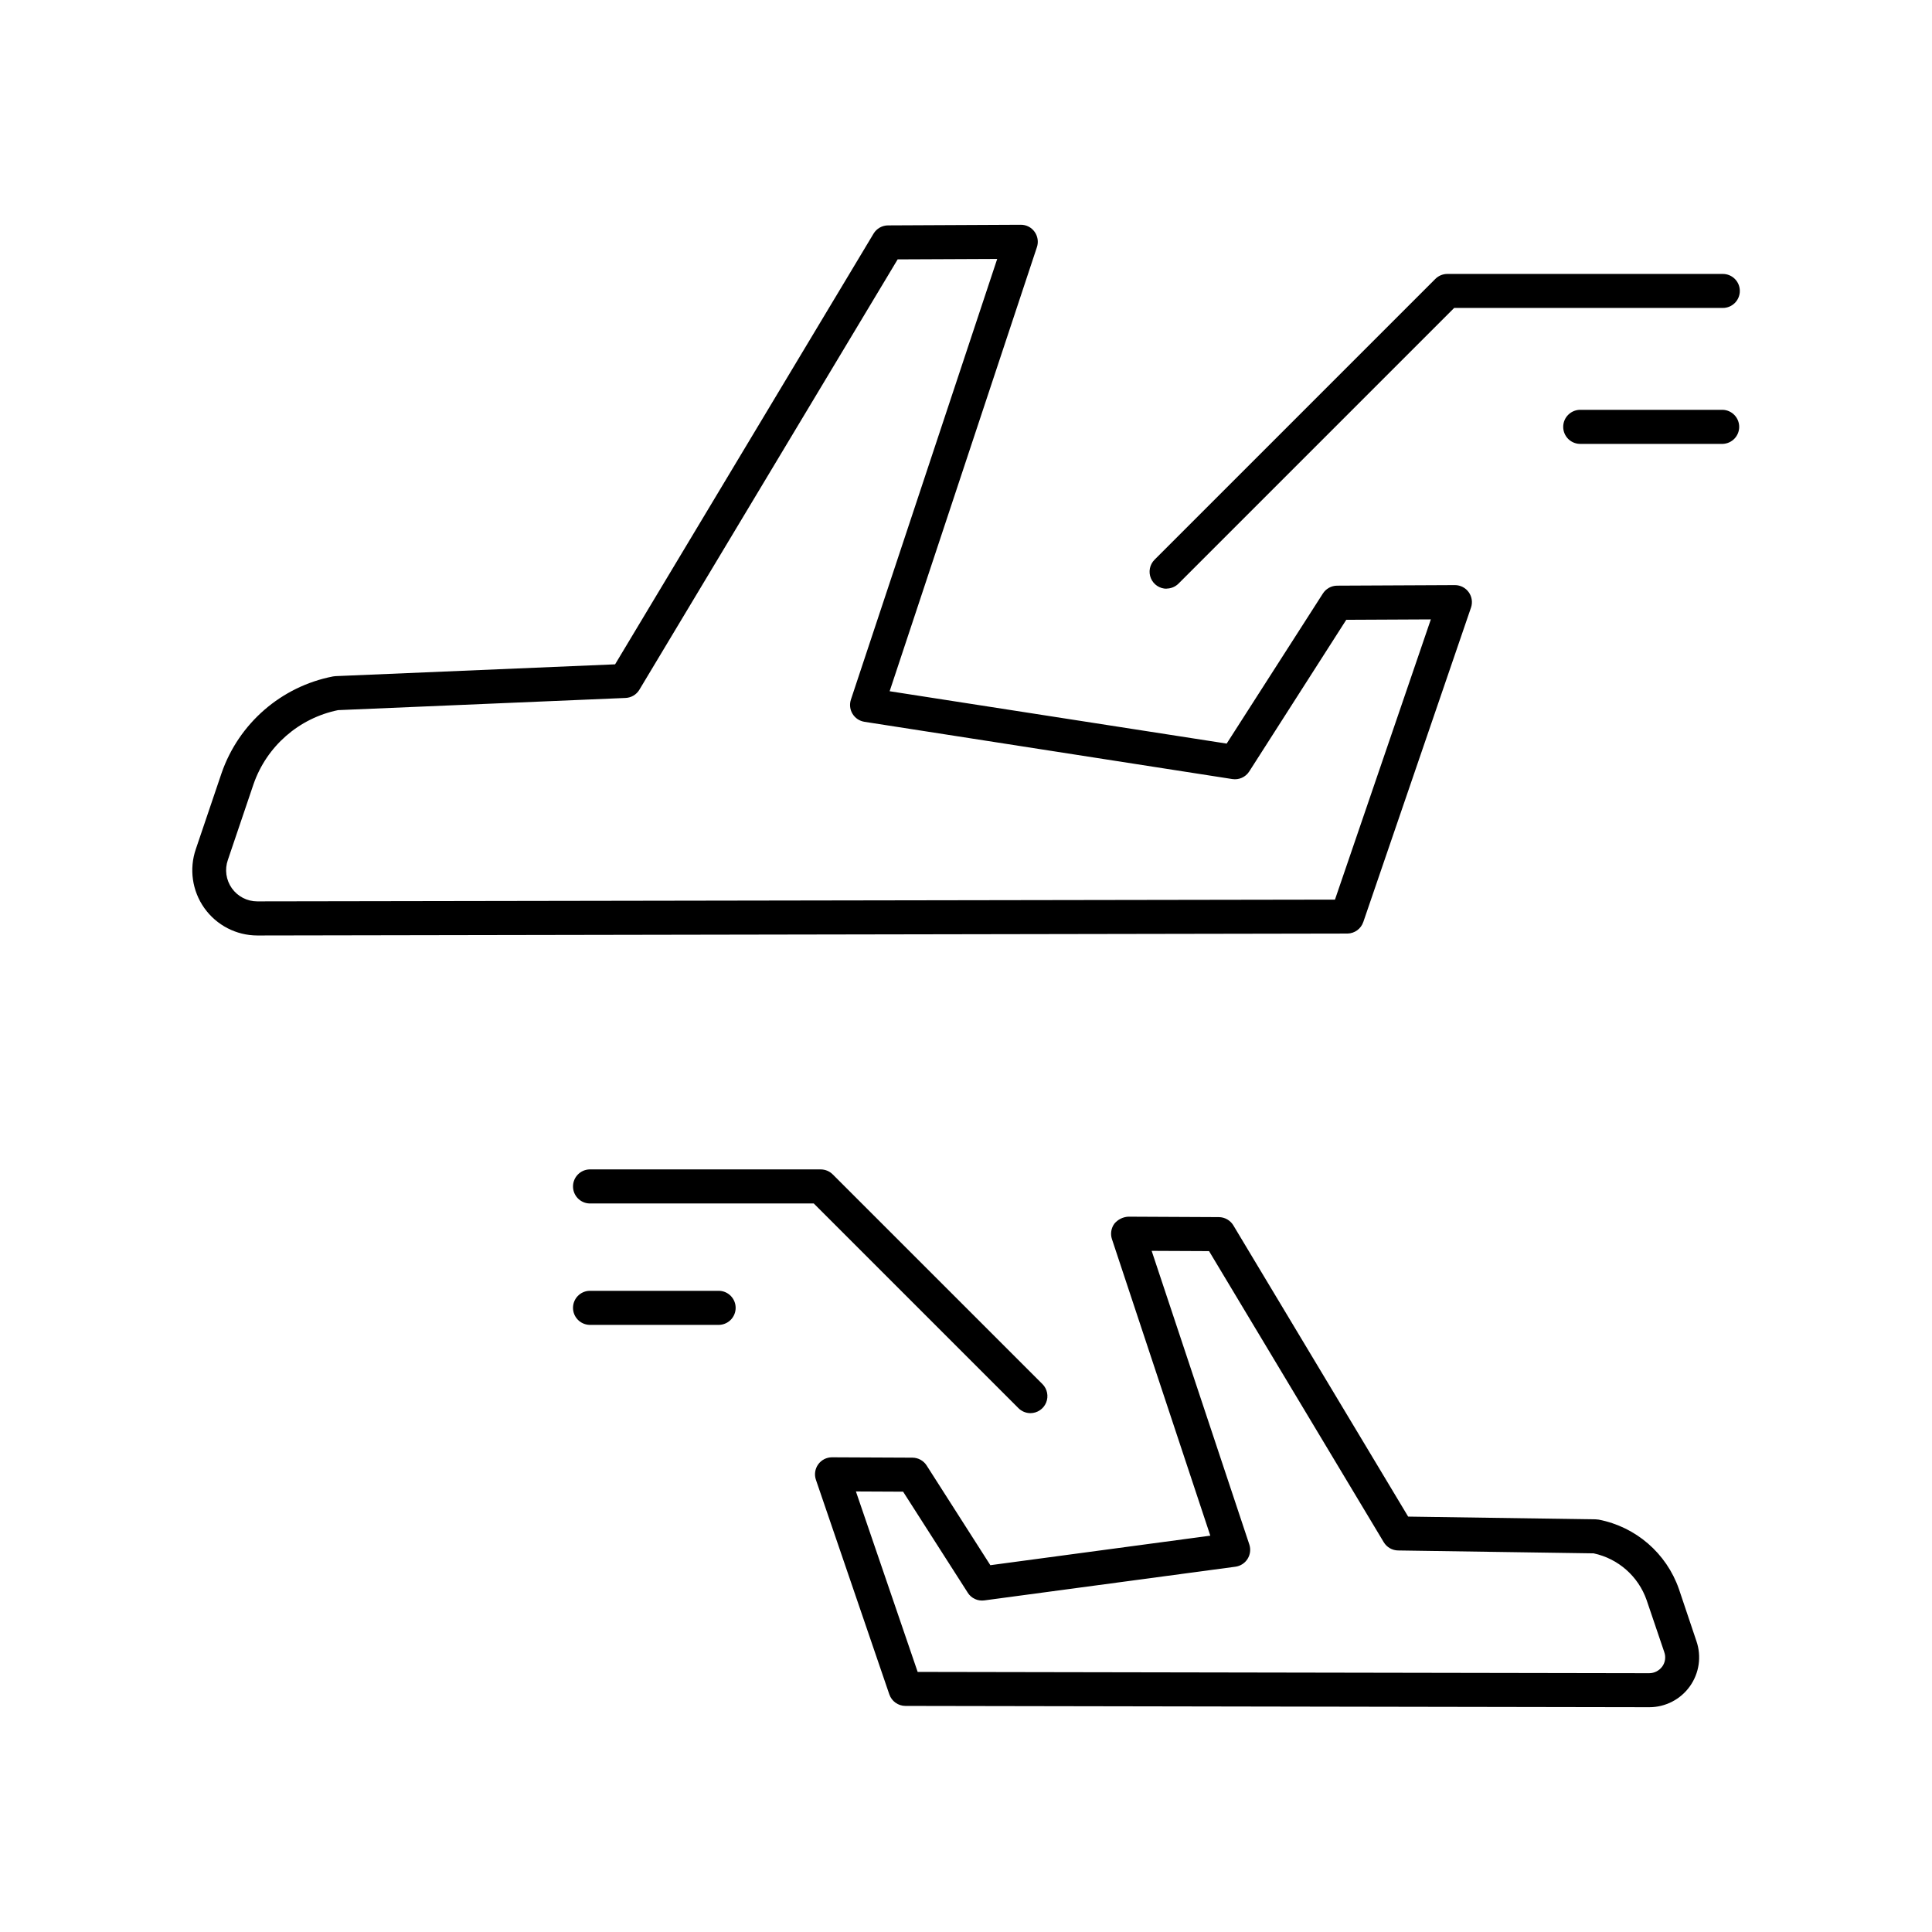 <?xml version="1.0" encoding="UTF-8"?>
<!-- Uploaded to: ICON Repo, www.iconrepo.com, Generator: ICON Repo Mixer Tools -->
<svg fill="#000000" width="800px" height="800px" version="1.1" viewBox="144 144 512 512" xmlns="http://www.w3.org/2000/svg">
 <g>
  <path d="m505.29 388.34 28.535-83.305 0.004-0.004c0.473-1.375 0.25-2.898-0.594-4.082-0.848-1.188-2.211-1.891-3.668-1.891l-31.211 0.148c-1.535 0.008-2.957 0.797-3.781 2.086l-25.496 39.766-89.316-13.875 39.035-117.7c0.453-1.375 0.219-2.887-0.629-4.062-0.848-1.188-2.223-1.879-3.68-1.859l-35.148 0.168c-1.574 0.008-3.027 0.836-3.84 2.184l-68.496 114.14-74.086 3.129c-0.223 0.012-0.449 0.039-0.668 0.078-13.695 2.66-24.941 12.406-29.52 25.586l-6.82 20.133c-1.828 5.277-0.992 11.113 2.242 15.668 3.238 4.555 8.477 7.262 14.062 7.266h0.129l288.75-0.512c1.906-0.031 3.586-1.262 4.191-3.066zm-293.05-5.465h-0.07 0.004c-2.68 0-5.188-1.301-6.734-3.484-1.547-2.184-1.938-4.981-1.051-7.504l6.809-20.105c3.492-10.02 12-17.461 22.395-19.59l76.172-3.227c1.52-0.059 2.906-0.879 3.684-2.188l68.438-114.04 26.383-0.117-38.762 116.76c-0.426 1.262-0.273 2.648 0.418 3.785 0.691 1.141 1.848 1.914 3.164 2.121l97.484 15.172c1.77 0.281 3.535-0.516 4.496-2.027l25.703-40.176 22.414-0.109-25.406 74.262z"/>
  <path d="m588.93 565.11c-3.301-9.473-11.395-16.48-21.242-18.391-0.262-0.039-0.523-0.066-0.789-0.078l-49.723-0.727-46.324-77.176c-0.812-1.348-2.266-2.176-3.84-2.188l-24.031-0.117h0.004c-1.434 0.086-2.769 0.762-3.68 1.871-0.848 1.176-1.082 2.688-0.633 4.062l26.074 78.602-58.293 7.824-16.883-26.422c-0.824-1.289-2.246-2.07-3.777-2.074l-21.305-0.098c-1.453 0-2.82 0.703-3.668 1.887-0.844 1.188-1.066 2.707-0.59 4.086l19.453 56.867v-0.004c0.625 1.82 2.336 3.043 4.262 3.051l197.1 0.344h0.016c4.273 0.008 8.289-2.059 10.77-5.539 2.484-3.477 3.133-7.945 1.738-11.984zm-4.43 20.547h0.004c-0.809 1.105-2.094 1.762-3.465 1.762l-193.85-0.344-16.363-47.824 12.508 0.059 17.133 26.773-0.004 0.004c0.941 1.48 2.66 2.273 4.398 2.035l66.539-8.926c1.332-0.18 2.516-0.945 3.227-2.086s0.879-2.539 0.453-3.816l-25.879-77.805 15.211 0.07 46.297 77.145c0.805 1.34 2.246 2.164 3.809 2.184l51.809 0.766c6.523 1.391 11.844 6.086 14.043 12.379l4.676 13.777h-0.004c0.473 1.293 0.273 2.731-0.531 3.848z"/>
  <path d="m453.13 299.98c1.195 0 2.344-0.477 3.191-1.32l73.051-73.051h71.191c2.492 0 4.508-2.016 4.508-4.508 0-2.488-2.016-4.504-4.508-4.504h-73.031c-1.199 0.008-2.348 0.496-3.188 1.355l-74.371 74.371c-1.289 1.289-1.676 3.231-0.98 4.914 0.699 1.684 2.344 2.781 4.168 2.781z"/>
  <path d="m600.6 252.61h-37.609c-1.234-0.055-2.438 0.395-3.328 1.246-0.895 0.852-1.398 2.031-1.398 3.266s0.504 2.418 1.398 3.269c0.891 0.852 2.094 1.301 3.328 1.242h37.609c2.41-0.113 4.305-2.098 4.305-4.512 0-2.41-1.895-4.398-4.305-4.512z"/>
  <path d="m417.07 518.5c1.824-0.008 3.465-1.105 4.164-2.793 0.695-1.684 0.312-3.621-0.977-4.914l-55.566-55.559v0.004c-0.844-0.852-1.988-1.328-3.188-1.332h-61.344c-2.41 0.113-4.305 2.102-4.305 4.512 0 2.414 1.895 4.402 4.305 4.512h59.496l54.25 54.25h-0.004c0.844 0.84 1.98 1.312 3.168 1.32z"/>
  <path d="m334.65 486.08h-34.492c-2.41 0.113-4.305 2.102-4.305 4.512 0 2.414 1.895 4.398 4.305 4.512h34.492c2.41-0.113 4.305-2.098 4.305-4.512 0-2.41-1.895-4.398-4.305-4.512z"/>
 </g>
</svg>